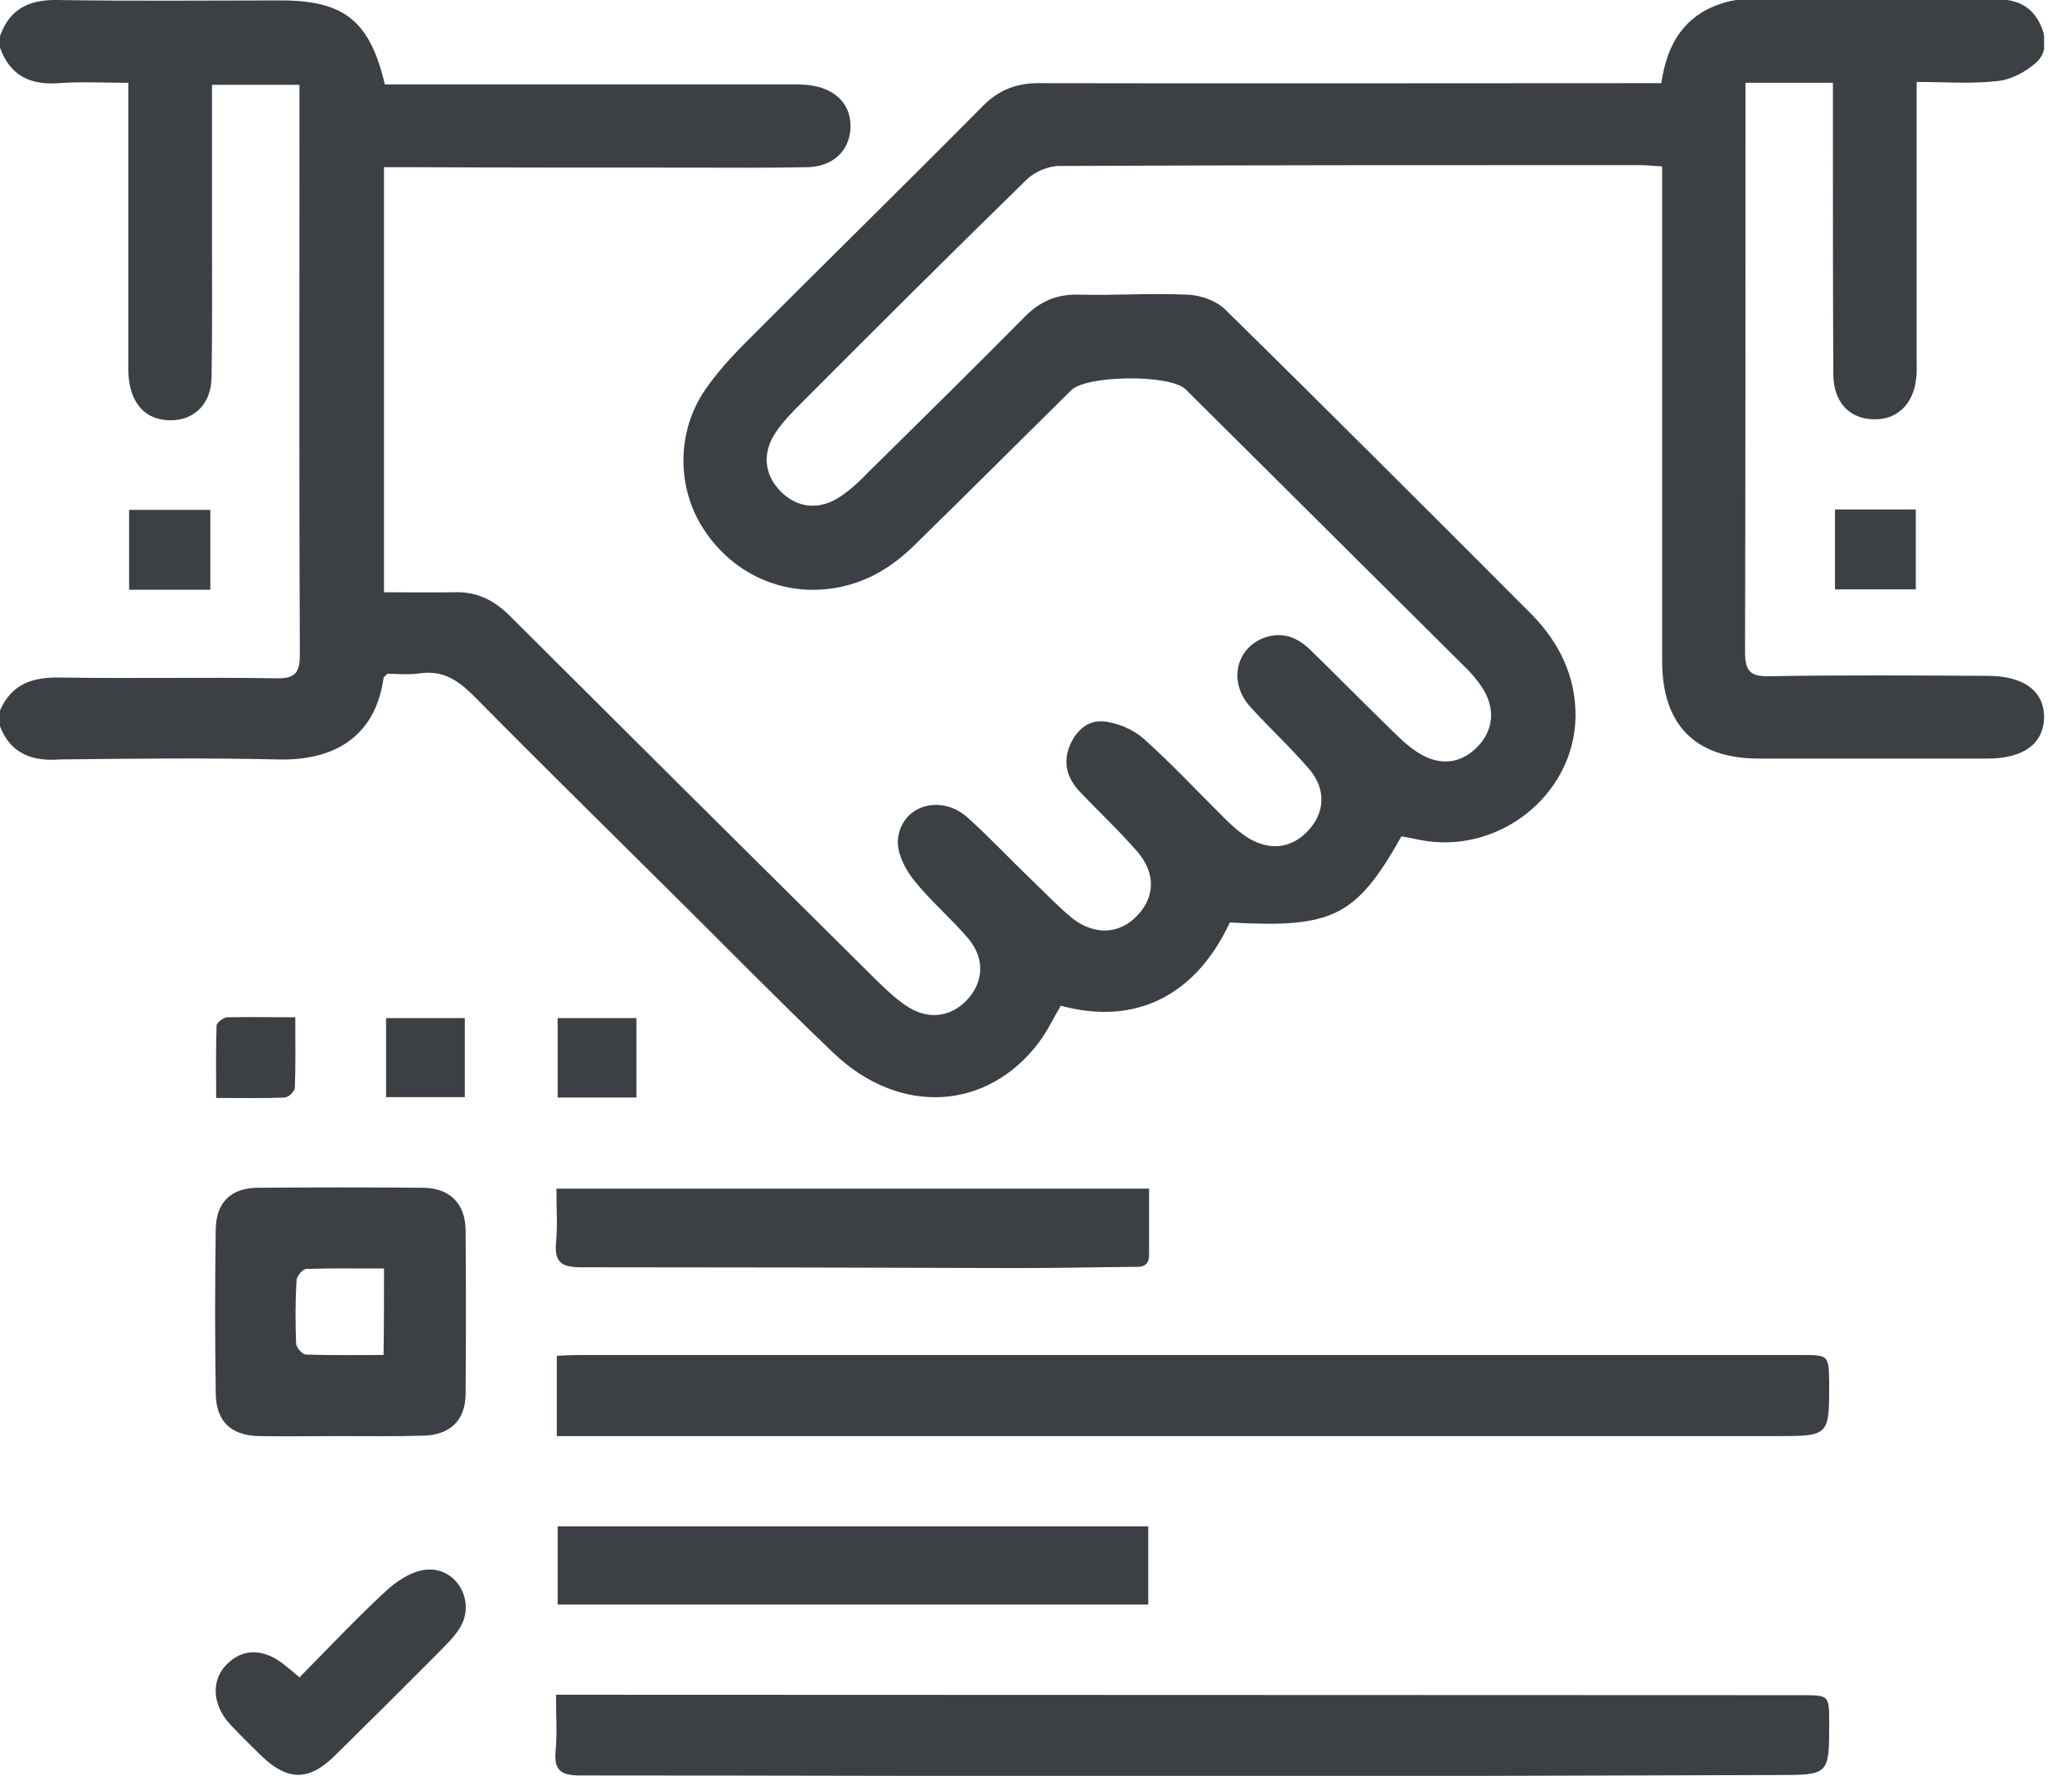 <svg width="49" height="42" viewBox="0 0 49 42" fill="none" xmlns="http://www.w3.org/2000/svg">
<g clip-path="url(#clip0_3104:15232)">
<path d="M0 0.852C0.227 0.215 0.68 -0.01 1.349 -2.20034e-05C3.112 0.029 4.875 0.01 6.638 0.01C8.135 0.01 8.746 0.489 9.101 1.997C9.268 1.997 9.455 1.997 9.632 1.997C12.607 1.997 15.581 1.997 18.556 1.997C18.773 1.997 18.999 1.987 19.216 2.026C19.807 2.124 20.142 2.515 20.112 3.044C20.082 3.573 19.698 3.935 19.107 3.954C18.162 3.974 17.216 3.964 16.271 3.964C14.065 3.964 11.868 3.964 9.662 3.954C9.475 3.954 9.298 3.954 9.081 3.954C9.081 7.321 9.081 10.63 9.081 14.007C9.632 14.007 10.184 14.016 10.726 14.007C11.248 13.987 11.652 14.173 12.026 14.535C14.902 17.403 17.788 20.271 20.673 23.129C20.91 23.364 21.146 23.589 21.412 23.775C21.924 24.127 22.466 24.069 22.86 23.657C23.254 23.246 23.303 22.688 22.909 22.209C22.495 21.719 21.993 21.299 21.599 20.799C21.392 20.535 21.205 20.153 21.235 19.85C21.314 19.047 22.249 18.763 22.889 19.341C23.411 19.811 23.894 20.329 24.406 20.819C24.721 21.122 25.027 21.445 25.362 21.719C25.893 22.131 26.474 22.091 26.888 21.661C27.312 21.22 27.341 20.662 26.898 20.143C26.465 19.644 25.982 19.194 25.529 18.715C25.253 18.421 25.135 18.069 25.283 17.677C25.421 17.305 25.706 17.031 26.09 17.06C26.415 17.09 26.79 17.246 27.036 17.462C27.706 18.059 28.316 18.715 28.947 19.341C29.104 19.497 29.262 19.644 29.449 19.772C29.981 20.134 30.532 20.085 30.936 19.644C31.33 19.224 31.369 18.675 30.966 18.196C30.532 17.687 30.03 17.227 29.577 16.727C29.025 16.131 29.232 15.289 29.951 15.064C30.385 14.936 30.72 15.103 31.015 15.396C31.655 16.023 32.285 16.659 32.926 17.285C33.103 17.462 33.29 17.638 33.497 17.775C34.019 18.127 34.541 18.078 34.945 17.657C35.329 17.256 35.368 16.737 35.043 16.248C34.945 16.101 34.836 15.974 34.718 15.847C32.492 13.635 30.266 11.422 28.041 9.21C27.676 8.848 25.696 8.868 25.332 9.23C24.091 10.454 22.86 11.687 21.619 12.9C21.117 13.39 20.545 13.752 19.836 13.889C18.605 14.134 17.374 13.625 16.655 12.538C15.995 11.55 15.995 10.209 16.675 9.22C16.931 8.848 17.236 8.506 17.551 8.183C19.442 6.284 21.363 4.405 23.254 2.496C23.628 2.124 24.042 1.967 24.554 1.967C29.272 1.977 33.999 1.967 38.717 1.967C38.904 1.967 39.091 1.967 39.288 1.967C39.426 0.998 39.869 0.313 40.825 0.049C40.963 0.01 41.1 -0.01 41.238 -0.01C43.258 -0.02 45.267 -0.02 47.286 -0.01C47.69 -0.01 48.025 0.147 48.221 0.519C48.399 0.852 48.428 1.233 48.153 1.478C47.906 1.703 47.552 1.889 47.227 1.918C46.626 1.987 46.005 1.938 45.326 1.938C45.326 2.144 45.326 2.31 45.326 2.467C45.326 4.483 45.326 6.499 45.326 8.515C45.326 8.653 45.336 8.799 45.316 8.936C45.257 9.563 44.853 9.945 44.282 9.915C43.73 9.896 43.366 9.504 43.356 8.878C43.346 6.989 43.346 5.09 43.346 3.201C43.346 2.799 43.346 2.398 43.346 1.958C42.637 1.958 41.987 1.958 41.278 1.958C41.278 2.427 41.278 2.878 41.278 3.318C41.278 7.351 41.278 11.393 41.268 15.426C41.268 15.886 41.406 16.003 41.849 15.993C43.563 15.964 45.276 15.974 47 15.984C47.867 15.984 48.34 16.346 48.34 16.962C48.33 17.589 47.857 17.941 46.99 17.941C45.198 17.941 43.405 17.941 41.603 17.941C40.096 17.941 39.308 17.148 39.308 15.641C39.308 11.931 39.308 8.222 39.308 4.522C39.308 4.336 39.308 4.15 39.308 3.935C39.101 3.925 38.953 3.905 38.796 3.905C34.216 3.905 29.636 3.905 25.056 3.925C24.79 3.925 24.475 4.062 24.288 4.238C22.495 5.99 20.713 7.762 18.94 9.543C18.733 9.749 18.516 9.974 18.349 10.219C18.014 10.718 18.073 11.227 18.467 11.628C18.861 12.02 19.383 12.078 19.885 11.736C20.132 11.569 20.348 11.364 20.555 11.148C21.786 9.935 23.017 8.721 24.229 7.498C24.593 7.126 24.997 6.949 25.529 6.969C26.376 6.989 27.233 6.93 28.08 6.969C28.385 6.979 28.75 7.106 28.966 7.312C31.399 9.7 33.802 12.108 36.206 14.515C36.865 15.181 37.269 15.984 37.259 16.953C37.23 18.822 35.408 20.241 33.556 19.86C33.418 19.83 33.28 19.801 33.142 19.781C32.069 21.68 31.527 21.954 29.084 21.817C28.257 23.589 26.809 24.255 25.086 23.785C24.918 24.069 24.771 24.382 24.574 24.646C23.352 26.271 21.284 26.398 19.718 24.91C18.467 23.716 17.256 22.483 16.034 21.269C14.419 19.664 12.794 18.069 11.198 16.453C10.824 16.081 10.47 15.847 9.928 15.925C9.662 15.964 9.396 15.935 9.16 15.935C9.11 15.993 9.071 16.013 9.071 16.033C8.894 17.315 8.027 18 6.569 17.961C4.856 17.922 3.142 17.941 1.418 17.961C0.768 18.01 0.256 17.834 0 17.178C0 17.051 0 16.923 0 16.806C0.266 16.189 0.749 16.013 1.399 16.023C3.112 16.052 4.826 16.013 6.54 16.042C6.983 16.052 7.091 15.905 7.091 15.485C7.072 11.432 7.082 7.38 7.082 3.338C7.082 2.887 7.082 2.447 7.082 2.006C6.353 2.006 5.703 2.006 5.013 2.006C5.013 3.171 5.013 4.297 5.013 5.413C5.013 6.587 5.023 7.762 5.003 8.927C4.994 9.592 4.54 9.993 3.92 9.935C3.368 9.886 3.043 9.455 3.034 8.75C3.034 6.675 3.034 4.591 3.034 2.515C3.034 2.339 3.034 2.153 3.034 1.958C2.433 1.958 1.911 1.928 1.389 1.967C0.719 2.016 0.236 1.791 0 1.126C0 1.038 0 0.94 0 0.852Z" fill="#3C3F44"/>
<path d="M13.168 33.964C13.168 33.289 13.168 32.701 13.168 32.065C13.355 32.055 13.523 32.046 13.69 32.046C23.323 32.046 32.955 32.046 42.588 32.046C43.248 32.046 43.248 32.046 43.258 32.711C43.258 33.964 43.258 33.964 42.007 33.964C32.63 33.964 23.244 33.964 13.868 33.964C13.651 33.964 13.434 33.964 13.168 33.964Z" fill="#3C3F44"/>
<path d="M13.149 40.081C13.415 40.081 13.602 40.081 13.789 40.081C23.392 40.081 32.995 40.091 42.598 40.091C43.257 40.091 43.258 40.091 43.258 40.757C43.258 41.98 43.257 41.98 42.007 41.98C37.693 41.99 33.379 42.01 29.065 42.01C23.953 42.01 18.832 41.99 13.72 41.99C13.267 41.99 13.099 41.873 13.139 41.413C13.178 41.002 13.149 40.571 13.149 40.081Z" fill="#3C3F44"/>
<path d="M8.027 33.964C7.397 33.964 6.766 33.974 6.136 33.964C5.466 33.954 5.112 33.621 5.102 32.956C5.082 31.664 5.082 30.362 5.102 29.07C5.112 28.434 5.466 28.091 6.106 28.091C7.407 28.081 8.717 28.081 10.017 28.091C10.637 28.101 11.002 28.463 11.011 29.09C11.021 30.382 11.021 31.683 11.011 32.975C11.002 33.602 10.637 33.944 9.997 33.954C9.347 33.974 8.687 33.964 8.027 33.964ZM9.081 30C8.441 30 7.85 29.99 7.249 30.01C7.16 30.01 7.022 30.176 7.013 30.274C6.983 30.773 6.983 31.272 7.003 31.772C7.003 31.869 7.15 32.036 7.239 32.036C7.84 32.055 8.451 32.046 9.071 32.046C9.081 31.341 9.081 30.695 9.081 30Z" fill="#3C3F44"/>
<path d="M27.154 36.098C27.154 36.724 27.154 37.312 27.154 37.948C22.505 37.948 17.857 37.948 13.188 37.948C13.188 37.331 13.188 36.734 13.188 36.098C17.827 36.098 22.466 36.098 27.154 36.098Z" fill="#3C3F44"/>
<path d="M27.174 28.111C27.174 28.659 27.174 29.168 27.174 29.677C27.174 30 26.937 29.961 26.75 29.961C25.874 29.971 24.987 29.99 24.111 29.99C20.654 29.98 17.197 29.971 13.74 29.971C13.306 29.971 13.109 29.873 13.149 29.403C13.188 28.992 13.159 28.571 13.159 28.111C17.827 28.111 22.456 28.111 27.174 28.111Z" fill="#3C3F44"/>
<path d="M7.082 39.67C7.761 38.985 8.411 38.29 9.11 37.644C9.367 37.4 9.721 37.165 10.056 37.126C10.785 37.038 11.258 37.86 10.883 38.486C10.745 38.721 10.529 38.917 10.332 39.122C9.524 39.935 8.716 40.737 7.899 41.54C7.298 42.127 6.796 42.117 6.185 41.53C5.939 41.285 5.693 41.051 5.456 40.796C5.023 40.336 4.984 39.759 5.348 39.377C5.742 38.966 6.264 38.975 6.776 39.416C6.865 39.484 6.944 39.553 7.082 39.67Z" fill="#3C3F44"/>
<path d="M45.306 12.049C45.306 12.695 45.306 13.302 45.306 13.938C44.676 13.938 44.055 13.938 43.395 13.938C43.395 13.321 43.395 12.705 43.395 12.049C44.026 12.049 44.636 12.049 45.306 12.049Z" fill="#3C3F44"/>
<path d="M9.13 24.078C9.76 24.078 10.351 24.078 10.992 24.078C10.992 24.695 10.992 25.311 10.992 25.948C10.381 25.948 9.77 25.948 9.13 25.948C9.13 25.331 9.13 24.734 9.13 24.078Z" fill="#3C3F44"/>
<path d="M15.05 25.957C14.419 25.957 13.818 25.957 13.188 25.957C13.188 25.331 13.188 24.715 13.188 24.078C13.809 24.078 14.419 24.078 15.05 24.078C15.05 24.705 15.05 25.302 15.05 25.957Z" fill="#3C3F44"/>
<path d="M6.983 24.059C6.983 24.666 6.993 25.194 6.973 25.723C6.973 25.811 6.816 25.958 6.727 25.958C6.215 25.977 5.693 25.967 5.112 25.967C5.112 25.37 5.102 24.812 5.122 24.255C5.122 24.186 5.279 24.069 5.368 24.059C5.88 24.049 6.392 24.059 6.983 24.059Z" fill="#3C3F44"/>
<path d="M3.053 13.948C3.053 13.312 3.053 12.705 3.053 12.059C3.693 12.059 4.314 12.059 4.974 12.059C4.974 12.685 4.974 13.302 4.974 13.948C4.343 13.948 3.723 13.948 3.053 13.948Z" fill="#3C3F44"/>
</g>
<defs>
<clipPath id="clip0_3104:15232">
<rect width="48.34" height="42" fill="white"/>
</clipPath>
</defs>
</svg>
